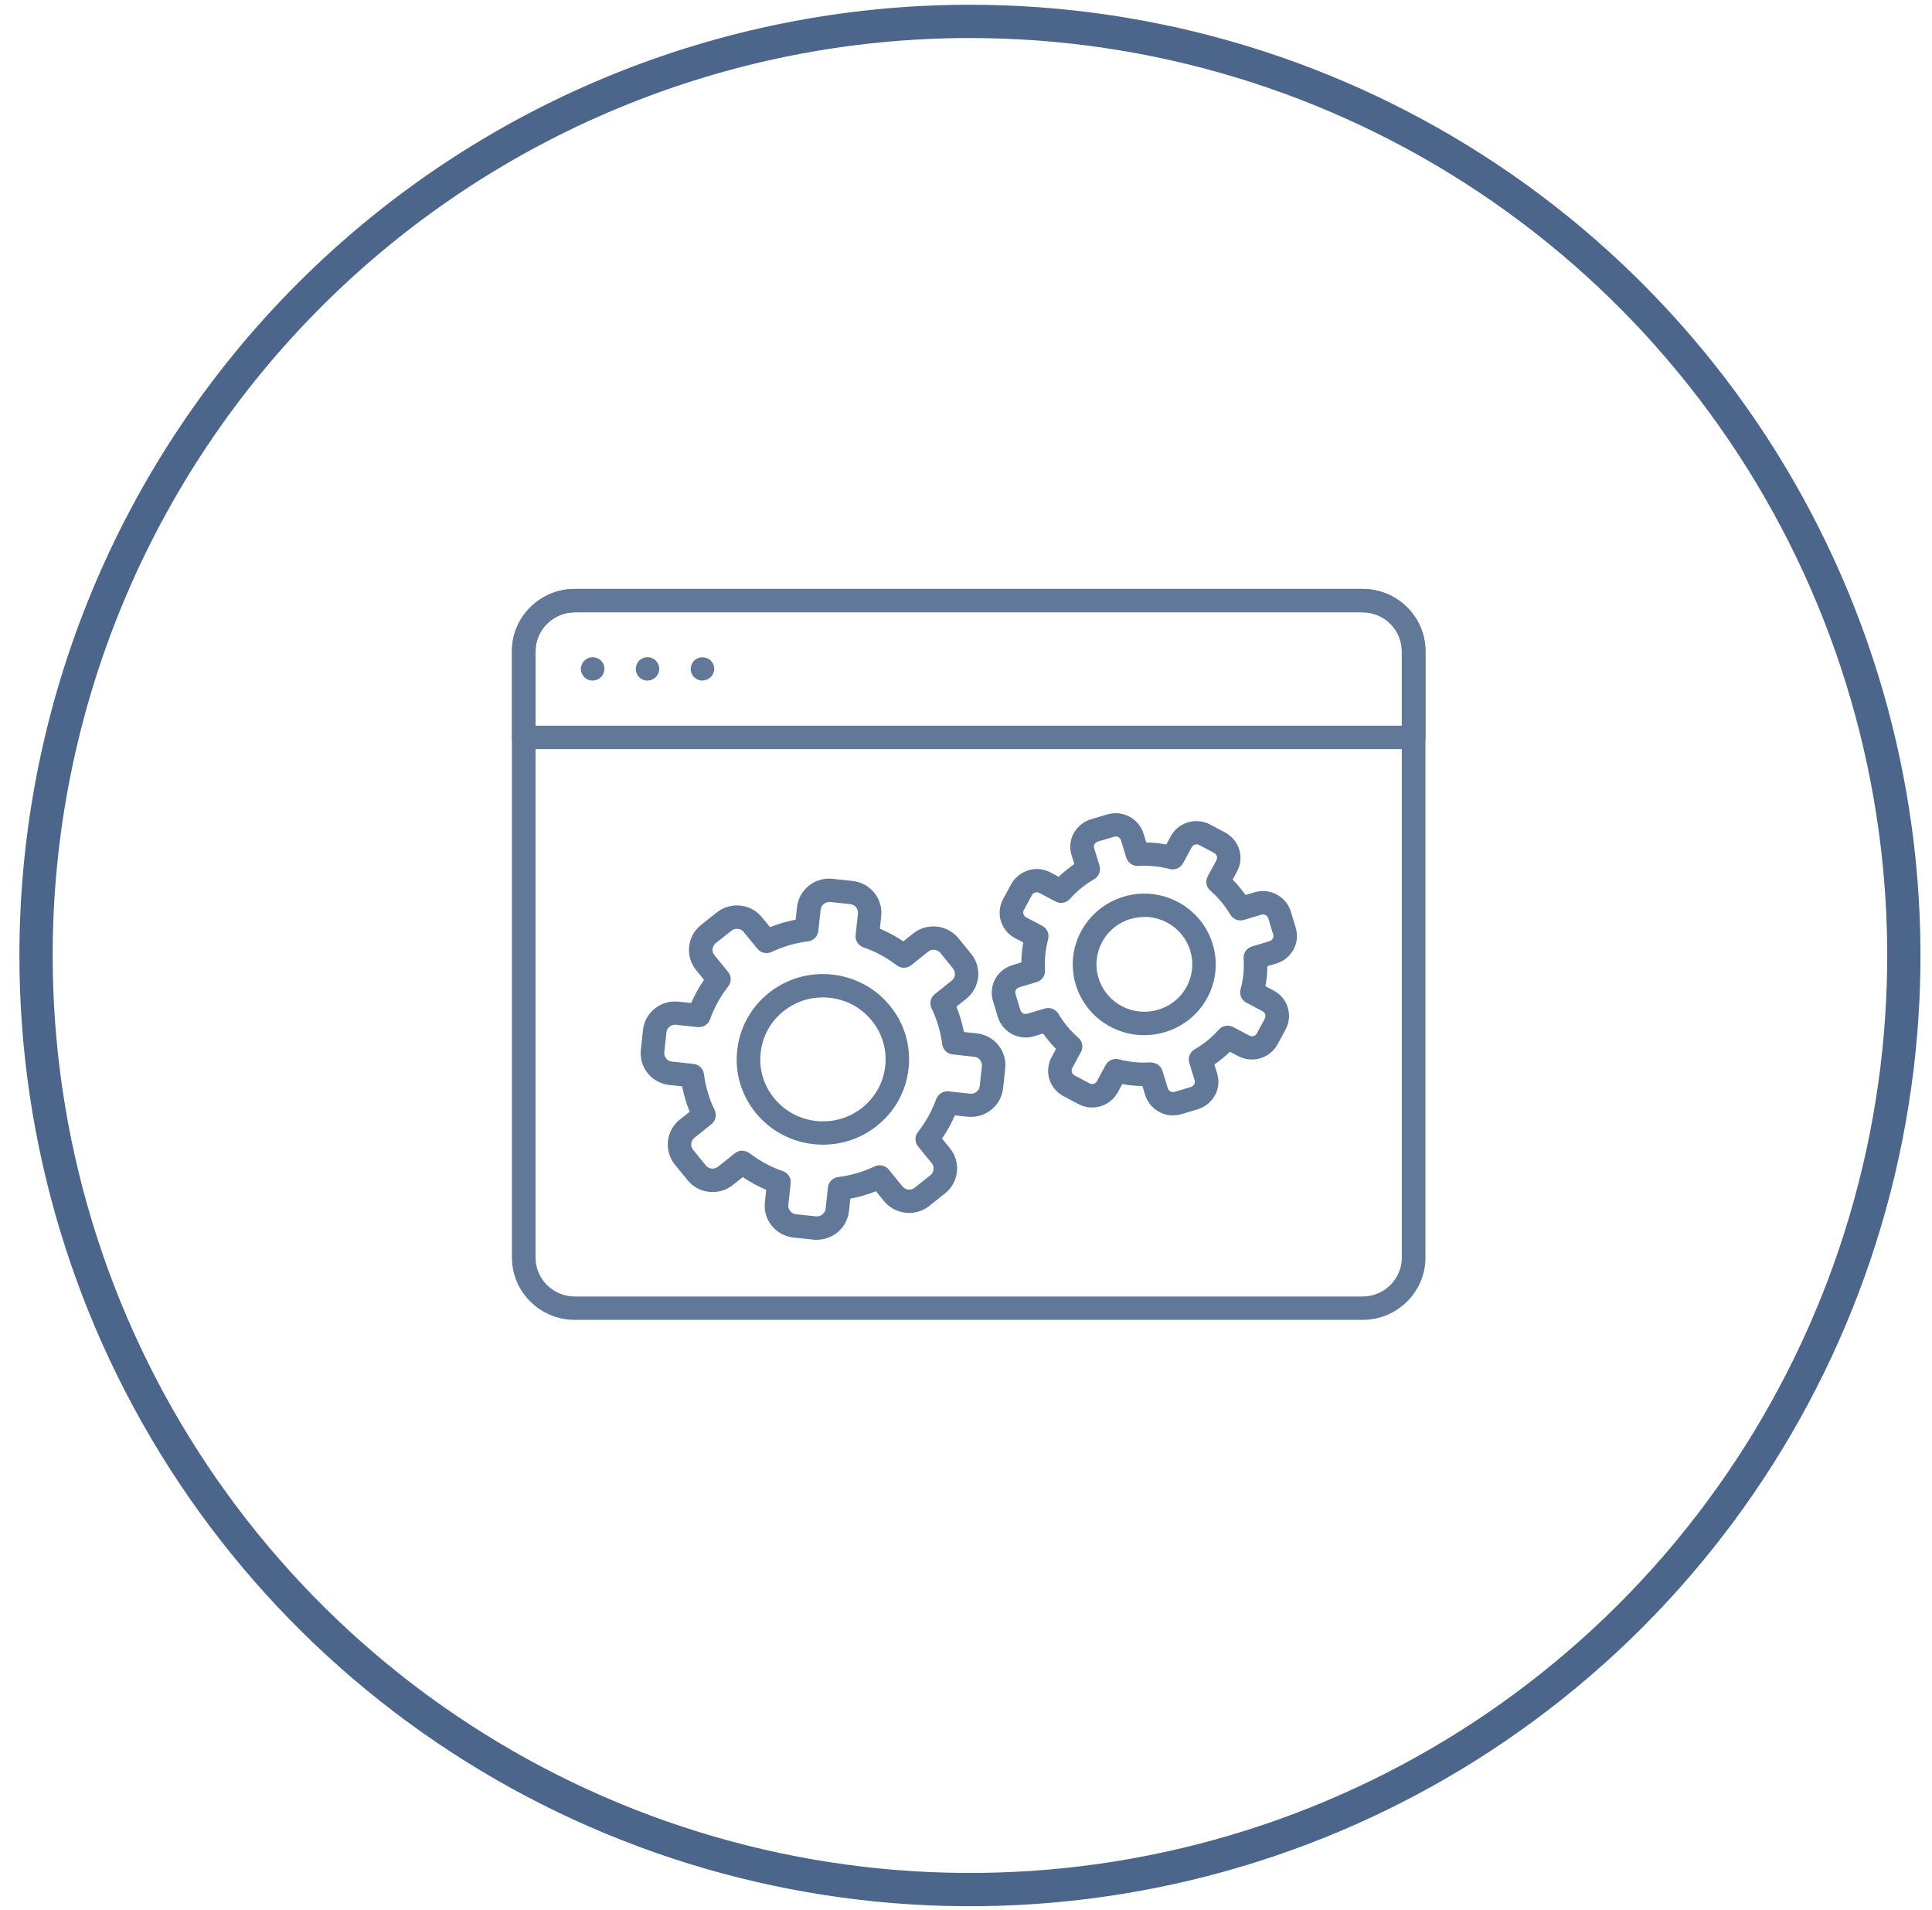 <svg width="87" height="86" viewBox="0 0 87 86" fill="none" xmlns="http://www.w3.org/2000/svg">
<path d="M43.658 0.963C51.977 0.959 60.111 3.422 67.029 8.042C73.948 12.662 79.342 19.229 82.527 26.915C85.713 34.6 86.547 43.057 84.925 51.217C83.303 59.377 79.297 66.872 73.415 72.755C67.532 78.637 60.037 82.643 51.877 84.265C43.718 85.887 35.26 85.053 27.575 81.867C19.89 78.682 13.322 73.288 8.702 66.369C4.083 59.45 1.619 51.317 1.623 42.997C1.628 31.851 6.059 21.162 13.941 13.28C21.822 5.399 32.511 0.968 43.658 0.963V0.963Z" stroke="#4C658B" stroke-width="1.498"/>
<path d="M61.358 59.423H25.885C24.324 59.423 23.053 58.165 23.053 56.621V29.316C23.053 27.772 24.324 26.514 25.885 26.514H61.358C62.919 26.514 64.19 27.772 64.19 29.316V56.621C64.19 58.165 62.919 59.423 61.358 59.423ZM25.885 27.567C24.912 27.567 24.117 28.353 24.117 29.316V56.621C24.117 57.584 24.912 58.37 25.885 58.37H61.358C62.331 58.37 63.125 57.584 63.125 56.621V29.316C63.125 28.353 62.331 27.567 61.358 27.567H25.885Z" fill="#627899"/>
<path d="M63.658 33.726H23.585C23.291 33.726 23.053 33.49 23.053 33.199V29.316C23.053 27.772 24.324 26.514 25.885 26.514H61.358C62.919 26.514 64.19 27.772 64.19 29.316V33.199C64.19 33.49 63.951 33.726 63.658 33.726ZM24.117 32.672H63.125V29.316C63.125 28.353 62.331 27.567 61.358 27.567H25.885C24.912 27.567 24.117 28.353 24.117 29.316V32.672Z" fill="#627899"/>
<path d="M26.689 30.643C26.551 30.643 26.413 30.589 26.312 30.489C26.216 30.393 26.156 30.257 26.156 30.116C26.156 29.976 26.216 29.844 26.312 29.744C26.436 29.621 26.615 29.562 26.794 29.599C26.826 29.608 26.858 29.617 26.891 29.63C26.923 29.644 26.955 29.657 26.982 29.676C27.01 29.694 27.038 29.717 27.065 29.744C27.088 29.767 27.111 29.794 27.129 29.821C27.148 29.848 27.166 29.88 27.18 29.912C27.189 29.944 27.203 29.976 27.207 30.007C27.216 30.044 27.216 30.075 27.216 30.112C27.216 30.248 27.161 30.384 27.065 30.484C26.964 30.584 26.831 30.639 26.689 30.639V30.643Z" fill="#627899"/>
<path d="M31.631 30.641C31.595 30.641 31.562 30.641 31.526 30.632C31.494 30.623 31.462 30.613 31.429 30.6C31.397 30.586 31.365 30.573 31.338 30.55C31.31 30.532 31.282 30.509 31.255 30.486C31.232 30.464 31.209 30.436 31.191 30.409C31.172 30.377 31.154 30.35 31.145 30.318C31.131 30.287 31.117 30.255 31.113 30.218C31.104 30.187 31.104 30.15 31.104 30.119C31.104 29.982 31.159 29.846 31.255 29.741C31.282 29.719 31.31 29.696 31.338 29.678C31.365 29.66 31.397 29.642 31.429 29.633C31.462 29.619 31.494 29.61 31.526 29.601C31.7 29.569 31.884 29.623 32.008 29.741C32.031 29.769 32.054 29.796 32.072 29.823C32.095 29.851 32.109 29.882 32.122 29.914C32.136 29.946 32.145 29.978 32.155 30.009C32.155 30.046 32.164 30.078 32.164 30.114C32.164 30.146 32.164 30.182 32.155 30.214C32.145 30.25 32.136 30.282 32.122 30.314C32.109 30.346 32.095 30.373 32.072 30.405C32.054 30.432 32.031 30.459 32.008 30.482C31.911 30.577 31.774 30.636 31.636 30.636L31.631 30.641Z" fill="#627899"/>
<path d="M29.159 30.643C29.017 30.643 28.884 30.588 28.783 30.488C28.686 30.393 28.631 30.257 28.631 30.116C28.631 29.975 28.686 29.843 28.783 29.739C28.81 29.716 28.833 29.694 28.865 29.675C28.893 29.657 28.925 29.639 28.957 29.63C28.989 29.616 29.021 29.607 29.053 29.598C29.122 29.584 29.191 29.584 29.26 29.598C29.292 29.607 29.329 29.616 29.361 29.63C29.393 29.639 29.421 29.657 29.453 29.675C29.48 29.694 29.508 29.716 29.531 29.739C29.627 29.839 29.687 29.975 29.687 30.116C29.687 30.148 29.687 30.184 29.673 30.216C29.673 30.252 29.659 30.284 29.645 30.316C29.632 30.348 29.613 30.375 29.595 30.407C29.577 30.434 29.554 30.461 29.531 30.484C29.508 30.506 29.48 30.529 29.453 30.547C29.421 30.57 29.393 30.584 29.361 30.597C29.329 30.611 29.292 30.62 29.26 30.629C29.228 30.634 29.191 30.638 29.159 30.638V30.643Z" fill="#627899"/>
<path d="M37.058 51.535C35.924 51.535 34.795 51.044 34.033 50.104C33.382 49.305 33.083 48.301 33.198 47.284C33.308 46.262 33.813 45.349 34.621 44.704C35.428 44.059 36.443 43.764 37.471 43.877C38.504 43.986 39.426 44.486 40.078 45.285C40.73 46.085 41.028 47.088 40.913 48.106C40.803 49.128 40.298 50.041 39.49 50.685C38.774 51.258 37.911 51.535 37.058 51.535ZM37.049 44.904C36.406 44.904 35.791 45.117 35.286 45.522C34.699 45.989 34.331 46.657 34.254 47.397C34.171 48.138 34.387 48.864 34.864 49.446C35.842 50.645 37.618 50.835 38.829 49.868C39.417 49.4 39.784 48.733 39.862 47.992C39.945 47.252 39.729 46.525 39.252 45.944C38.779 45.362 38.104 44.999 37.356 44.922C37.255 44.913 37.15 44.904 37.049 44.904Z" fill="#627899"/>
<path d="M36.789 55.82C36.739 55.82 36.684 55.82 36.633 55.811L35.733 55.716C34.935 55.63 34.356 54.921 34.444 54.131L34.503 53.568C34.132 53.409 33.778 53.218 33.448 52.995L33.003 53.35C32.378 53.849 31.46 53.749 30.96 53.132L30.391 52.432C30.148 52.132 30.038 51.755 30.079 51.374C30.12 50.992 30.308 50.647 30.611 50.407L31.057 50.052C30.905 49.68 30.795 49.298 30.717 48.908L30.148 48.849C29.762 48.808 29.413 48.622 29.17 48.322C28.927 48.022 28.817 47.645 28.858 47.264L28.954 46.373C28.996 45.992 29.184 45.647 29.487 45.406C29.79 45.165 30.166 45.056 30.556 45.097L31.125 45.156C31.286 44.788 31.479 44.439 31.704 44.112L31.346 43.671C31.102 43.371 30.992 42.999 31.034 42.613C31.075 42.231 31.263 41.886 31.566 41.645L32.273 41.082C32.897 40.583 33.815 40.682 34.315 41.3L34.673 41.741C35.05 41.591 35.435 41.482 35.83 41.405L35.889 40.842C35.977 40.051 36.697 39.479 37.491 39.565L38.391 39.661C39.19 39.747 39.768 40.455 39.681 41.246L39.621 41.809C39.993 41.968 40.346 42.159 40.676 42.381L41.122 42.027C41.746 41.527 42.664 41.627 43.164 42.245L43.733 42.944C44.238 43.562 44.137 44.47 43.513 44.965L43.068 45.32C43.219 45.692 43.329 46.074 43.407 46.464L43.977 46.523C44.362 46.564 44.711 46.75 44.954 47.05C45.197 47.35 45.307 47.722 45.266 48.108L45.17 48.998C45.083 49.789 44.362 50.361 43.568 50.275L42.999 50.216C42.838 50.584 42.645 50.933 42.421 51.26L42.779 51.701C43.022 52.001 43.132 52.373 43.091 52.759C43.049 53.141 42.861 53.486 42.558 53.727L41.852 54.29C41.549 54.53 41.172 54.644 40.782 54.599C40.397 54.558 40.048 54.371 39.804 54.072L39.447 53.631C39.075 53.781 38.685 53.89 38.29 53.967L38.23 54.53C38.148 55.266 37.519 55.816 36.785 55.816L36.789 55.82ZM33.429 51.81C33.544 51.81 33.659 51.846 33.755 51.919C34.21 52.269 34.715 52.541 35.256 52.727C35.49 52.809 35.633 53.036 35.605 53.277L35.499 54.24C35.476 54.453 35.633 54.644 35.848 54.667L36.748 54.762C36.954 54.785 37.156 54.63 37.179 54.417L37.28 53.486C37.294 53.227 37.496 53.014 37.758 52.991C38.322 52.918 38.868 52.759 39.382 52.514C39.602 52.409 39.869 52.468 40.025 52.659L40.64 53.413C40.704 53.495 40.8 53.545 40.901 53.554C41.002 53.568 41.108 53.536 41.191 53.472L41.897 52.909C41.98 52.845 42.031 52.75 42.04 52.65C42.049 52.546 42.021 52.446 41.957 52.368L41.342 51.615C41.186 51.424 41.186 51.156 41.337 50.965C41.686 50.52 41.962 50.02 42.154 49.494C42.164 49.471 42.173 49.448 42.182 49.43C42.283 49.221 42.517 49.099 42.746 49.139L43.687 49.239C43.898 49.262 44.096 49.108 44.119 48.894L44.215 48.004C44.224 47.899 44.197 47.8 44.133 47.718C44.068 47.636 43.972 47.586 43.871 47.577L42.898 47.472C42.655 47.445 42.457 47.259 42.43 47.014C42.356 46.451 42.196 45.906 41.948 45.392C41.842 45.174 41.902 44.911 42.095 44.757L42.857 44.148C43.026 44.016 43.049 43.771 42.916 43.603L42.347 42.904C42.214 42.74 41.966 42.708 41.796 42.844L41.035 43.453C40.842 43.607 40.571 43.607 40.374 43.458C39.919 43.108 39.414 42.835 38.877 42.649C38.643 42.567 38.501 42.34 38.529 42.095L38.634 41.132C38.657 40.919 38.501 40.728 38.285 40.705L37.386 40.61C37.175 40.587 36.977 40.742 36.954 40.955L36.849 41.918C36.821 42.159 36.633 42.354 36.385 42.381C35.816 42.454 35.265 42.613 34.747 42.858C34.526 42.962 34.26 42.904 34.104 42.713L33.489 41.959C33.356 41.795 33.108 41.768 32.938 41.9L32.231 42.463C32.149 42.526 32.098 42.622 32.089 42.722C32.08 42.826 32.108 42.926 32.172 43.003L32.787 43.757C32.943 43.948 32.943 44.216 32.791 44.411C32.438 44.861 32.163 45.361 31.974 45.892C31.892 46.124 31.658 46.264 31.415 46.242L30.442 46.137C30.336 46.124 30.235 46.155 30.152 46.219C30.07 46.283 30.019 46.378 30.01 46.478L29.914 47.368C29.905 47.472 29.932 47.572 29.996 47.654C30.061 47.736 30.157 47.786 30.258 47.795L31.231 47.899C31.474 47.927 31.672 48.113 31.699 48.358C31.773 48.921 31.933 49.466 32.181 49.98C32.287 50.198 32.227 50.461 32.034 50.615L31.272 51.224C31.19 51.288 31.139 51.383 31.13 51.483C31.121 51.587 31.148 51.687 31.213 51.769L31.782 52.468C31.919 52.636 32.163 52.659 32.333 52.528L33.094 51.919C33.191 51.842 33.31 51.801 33.429 51.801V51.81Z" fill="#627899"/>
<path d="M51.526 46.606C51.012 46.606 50.493 46.484 50.011 46.23C49.254 45.83 48.699 45.158 48.446 44.345C48.199 43.532 48.281 42.669 48.69 41.919C49.093 41.17 49.773 40.62 50.594 40.371C51.416 40.125 52.288 40.207 53.045 40.611C54.61 41.438 55.202 43.373 54.367 44.922C53.789 45.993 52.673 46.606 51.521 46.606H51.526ZM51.535 41.283C51.324 41.283 51.113 41.315 50.906 41.374C50.356 41.538 49.901 41.906 49.63 42.41C49.36 42.914 49.3 43.491 49.47 44.036C49.635 44.581 50.011 45.031 50.516 45.298C51.567 45.853 52.875 45.462 53.435 44.422C53.995 43.382 53.6 42.087 52.55 41.533C52.233 41.365 51.884 41.279 51.535 41.279V41.283Z" fill="#627899"/>
<path d="M52.821 50.219C52.609 50.219 52.398 50.169 52.206 50.064C51.898 49.901 51.673 49.628 51.568 49.297L51.444 48.897C51.141 48.892 50.838 48.861 50.535 48.806L50.337 49.174C50.172 49.478 49.897 49.701 49.562 49.805C49.227 49.905 48.873 49.873 48.566 49.71L47.891 49.351C47.584 49.188 47.354 48.915 47.253 48.584C47.152 48.252 47.189 47.902 47.354 47.594L47.552 47.226C47.34 47.008 47.148 46.776 46.973 46.531L46.569 46.653C46.234 46.753 45.881 46.721 45.573 46.558C45.266 46.395 45.041 46.122 44.935 45.791L44.715 45.068C44.504 44.383 44.899 43.66 45.587 43.452L45.991 43.329C45.996 43.029 46.028 42.729 46.078 42.43L45.706 42.234C45.069 41.898 44.83 41.112 45.169 40.481L45.532 39.813C45.697 39.509 45.973 39.287 46.308 39.182C46.643 39.082 46.996 39.114 47.304 39.278L47.675 39.473C47.896 39.264 48.13 39.073 48.378 38.901L48.254 38.501C48.153 38.169 48.185 37.82 48.35 37.515C48.515 37.211 48.791 36.989 49.126 36.884L49.86 36.666C50.553 36.462 51.283 36.848 51.494 37.529L51.618 37.929C51.921 37.933 52.224 37.965 52.522 38.02L52.719 37.652C53.059 37.02 53.853 36.784 54.491 37.12L55.166 37.479C55.473 37.642 55.703 37.915 55.804 38.247C55.905 38.578 55.873 38.928 55.707 39.232L55.51 39.6C55.721 39.818 55.914 40.05 56.088 40.295L56.492 40.172C57.181 39.963 57.915 40.354 58.126 41.035L58.346 41.762C58.447 42.093 58.415 42.443 58.25 42.748C58.085 43.052 57.809 43.274 57.474 43.379L57.071 43.501C57.071 43.801 57.038 44.101 56.983 44.401L57.355 44.596C57.993 44.932 58.232 45.718 57.892 46.349L57.529 47.017C57.19 47.648 56.391 47.884 55.758 47.548L55.386 47.353C55.166 47.562 54.932 47.752 54.684 47.925L54.808 48.325C54.909 48.656 54.877 49.006 54.712 49.31C54.546 49.615 54.271 49.837 53.936 49.942L53.202 50.16C53.078 50.196 52.949 50.214 52.821 50.214V50.219ZM51.838 47.839C52.072 47.839 52.279 47.989 52.348 48.211L52.586 48.992C52.614 49.079 52.674 49.12 52.706 49.138C52.738 49.156 52.807 49.183 52.894 49.156L53.628 48.938C53.715 48.911 53.757 48.852 53.775 48.82C53.794 48.788 53.821 48.72 53.794 48.634L53.555 47.852C53.481 47.621 53.582 47.367 53.794 47.244C54.202 47.008 54.574 46.708 54.886 46.354C55.051 46.172 55.317 46.122 55.533 46.24L56.263 46.626C56.382 46.69 56.534 46.644 56.598 46.526L56.956 45.859C57.02 45.74 56.974 45.591 56.855 45.527L56.125 45.141C55.909 45.028 55.799 44.778 55.864 44.541C55.987 44.087 56.033 43.615 56.001 43.147C55.987 42.902 56.143 42.684 56.377 42.611L57.167 42.375C57.25 42.348 57.295 42.289 57.314 42.257C57.332 42.225 57.36 42.157 57.332 42.071L57.112 41.344C57.071 41.217 56.933 41.14 56.804 41.181L56.015 41.417C55.781 41.485 55.524 41.389 55.4 41.176C55.161 40.772 54.858 40.408 54.5 40.095C54.317 39.932 54.266 39.668 54.386 39.455L54.776 38.733C54.817 38.655 54.803 38.583 54.794 38.546C54.785 38.51 54.753 38.442 54.675 38.401L54 38.042C53.881 37.979 53.729 38.024 53.665 38.142L53.275 38.864C53.16 39.078 52.912 39.187 52.669 39.123C52.21 39.005 51.737 38.955 51.26 38.987C51.017 39.001 50.792 38.846 50.718 38.614L50.48 37.833C50.438 37.702 50.301 37.629 50.172 37.67L49.438 37.888C49.351 37.915 49.309 37.974 49.291 38.006C49.273 38.038 49.245 38.106 49.273 38.192L49.511 38.973C49.585 39.205 49.484 39.459 49.273 39.582C48.864 39.818 48.492 40.118 48.18 40.472C48.015 40.654 47.749 40.704 47.533 40.586L46.803 40.2C46.725 40.159 46.652 40.172 46.615 40.181C46.579 40.191 46.51 40.222 46.468 40.3L46.106 40.967C46.042 41.085 46.087 41.235 46.207 41.299L46.937 41.685C47.152 41.798 47.262 42.048 47.198 42.284C47.079 42.738 47.028 43.206 47.06 43.678C47.074 43.924 46.918 44.142 46.684 44.215L45.895 44.451C45.762 44.492 45.688 44.628 45.73 44.755L45.95 45.477C45.977 45.563 46.037 45.604 46.069 45.622C46.101 45.641 46.17 45.668 46.257 45.641L47.047 45.404C47.281 45.336 47.538 45.432 47.662 45.641C47.9 46.049 48.203 46.413 48.561 46.721C48.745 46.885 48.795 47.148 48.676 47.362L48.286 48.084C48.245 48.161 48.258 48.234 48.268 48.27C48.277 48.307 48.309 48.375 48.387 48.416L49.062 48.774C49.14 48.815 49.213 48.806 49.25 48.793C49.286 48.783 49.355 48.752 49.397 48.675L49.787 47.952C49.901 47.739 50.154 47.63 50.393 47.694C50.852 47.812 51.324 47.861 51.802 47.83C51.811 47.83 51.825 47.83 51.834 47.83L51.838 47.839Z" fill="#627899"/>
</svg>
